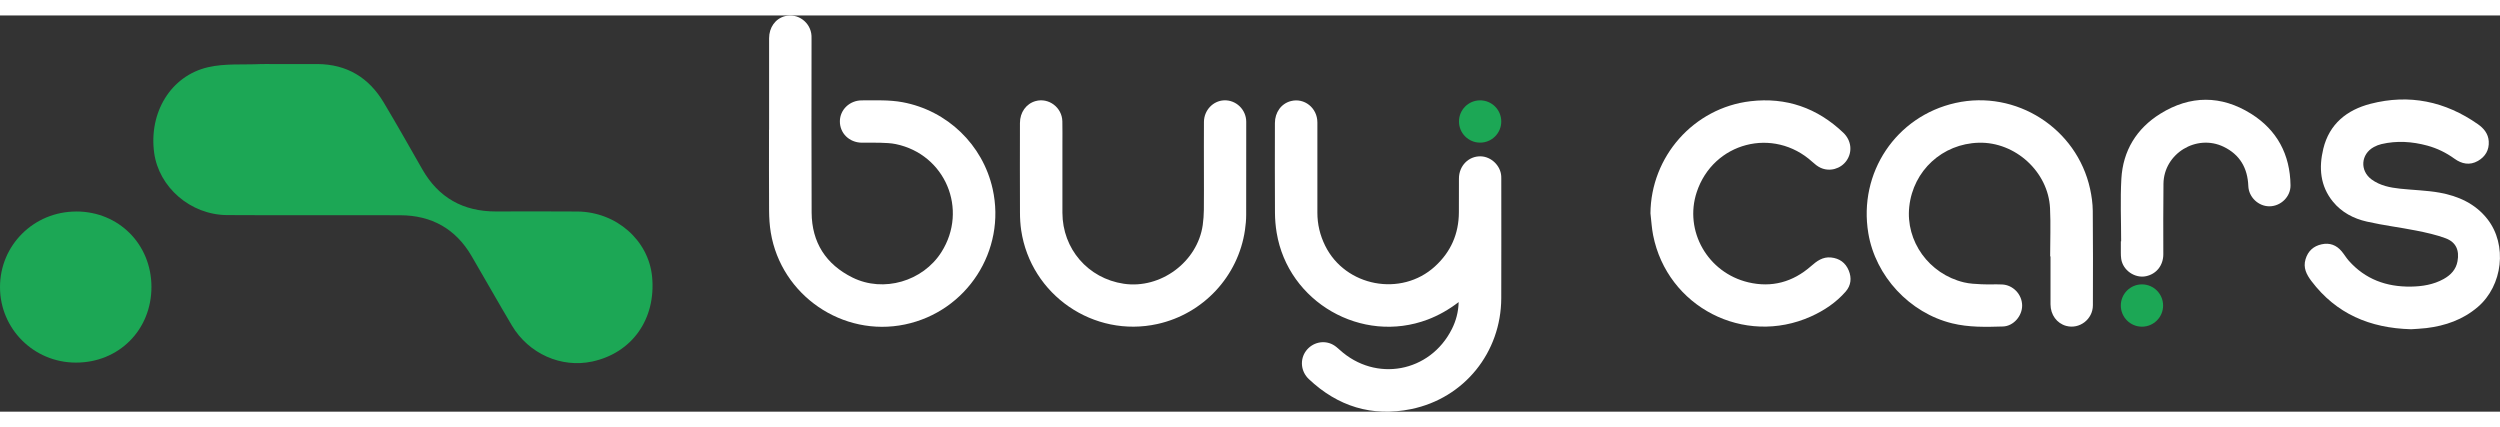 <?xml version="1.0" encoding="UTF-8"?>
<svg id="_Слой_2" data-name="Слой 2" xmlns="http://www.w3.org/2000/svg" viewBox="0 0 830 131.54" width="199" height="34">
  <rect x="0" y="0" width="830" height="131.54" fill="#333333" stroke="none"/>
  <defs>
    <style>
      .cls-1 {
        fill: #1ca755;
      }

      .cls-1, .cls-2 {
        stroke-width: 0px;
      }

      .cls-2 {
        fill: #fff;
      }
    </style>
  </defs>
  <g id="_Слой_2-2" data-name="Слой 2">
    <g>
      <g>
        <path class="cls-1" d="m90.72,16.13c4.89,0,9.79-.03,14.68,0,9.75.07,17.05,4.48,21.99,12.76,4.37,7.32,8.57,14.73,12.79,22.14,5.4,9.48,13.59,14.04,24.42,14.04,9.03,0,18.07-.07,27.1.02,12.92.12,23.64,9.55,24.8,21.68,1.33,14-6.62,25.25-19.87,28.12-10.29,2.22-21.1-2.56-26.69-11.97-4.54-7.65-8.91-15.41-13.4-23.09-5.27-9.01-13.24-13.45-23.59-13.5-19.2-.08-38.4.06-57.6-.06-12.11-.08-22.62-9.24-24.17-20.68-1.8-13.32,5.46-25.51,17.85-28.4,5.63-1.31,11.69-.78,17.55-1.05,1.38-.06,2.76,0,4.14,0Z"/>
        <path class="cls-1" d="m25.37,65.08c14.07.03,24.88,10.88,24.91,25.01.03,14.31-10.84,25.2-25.13,25.16C11.23,115.22.04,104.09,0,90.25c-.04-13.99,11.25-25.19,25.37-25.16Z"/>
      </g>
      <g>
        <path class="cls-2" d="m680.65,80c0-5.35.22-10.7-.04-16.03-.59-12.09-11.57-22.05-23.66-21.72-12.06.33-21.76,9.24-23.07,21.19-1.27,11.51,6.52,22.38,18.15,25.17,1.87.45,3.85.54,5.79.63,2.29.11,4.59-.03,6.88.07,3.64.16,6.59,3.28,6.65,6.91.06,3.5-2.84,6.93-6.38,7.04-5.64.17-11.3.32-16.88-1.05-14.08-3.46-25.43-15.61-27.81-29.92-3.34-20.09,9.21-38.83,28.95-43.24,20.08-4.48,40.27,8.38,44.68,28.53.52,2.37.86,4.83.89,7.25.1,10.46.08,20.93.04,31.39-.01,4.67-4.47,8.05-8.89,6.84-3.08-.85-5.17-3.68-5.18-7.15-.02-5.31,0-10.62,0-15.92-.03,0-.07,0-.1,0Z"/>
        <path class="cls-2" d="m547.95,65.79c.1-18.92,14.35-35.11,33.21-37.32,11.86-1.39,22.17,2.22,30.82,10.46,2.7,2.58,3.09,6.38,1.07,9.27-1.91,2.73-5.61,3.79-8.66,2.35-.98-.46-1.87-1.19-2.68-1.93-12.9-11.73-32.91-6.52-38.39,10.01-4.26,12.85,3.6,26.77,17.13,29.97,7.78,1.84,14.78-.1,20.78-5.35,1.96-1.72,3.91-3.19,6.69-2.9,2.8.29,4.8,1.75,5.86,4.32,1.02,2.47.77,4.95-1.01,6.99-3.18,3.65-7.15,6.3-11.55,8.28-22.21,9.96-47.67-3.15-52.39-27.01-.46-2.35-.59-4.76-.87-7.15Z"/>
        <path class="cls-2" d="m704.22,74.98c0-6.91-.31-13.84.07-20.73.52-9.34,5.03-16.71,12.95-21.63,9.91-6.16,20.19-6.19,30.09,0,8.65,5.41,12.99,13.53,13.12,23.77.05,3.77-3.19,6.92-6.94,6.97-3.67.05-6.93-3-7.07-6.73-.22-5.93-2.79-10.42-8.18-13.03-9.04-4.37-19.89,2.26-19.99,12.3-.13,13.33-.03,10.03-.05,23.36,0,3.7-2.26,6.56-5.72,7.3-3.73.8-7.72-1.96-8.26-5.75-.1-.68-.12-1.37-.12-2.06,0-6.8,0,3.03,0-3.77h.1Z"/>
        <circle class="cls-1" cx="711.13" cy="96.3" r="7.02"/>
      </g>
      <g>
        <path class="cls-2" d="m484.26,95.17c-3.28,2.51-6.62,4.4-10.24,5.78-21.91,8.29-46.37-5.76-50.17-28.84-.36-2.17-.55-4.4-.56-6.6-.06-9.93-.04-19.86-.02-29.78,0-3.59,2.12-6.48,5.29-7.3,4.48-1.17,8.8,2.26,8.81,7.07.02,9.97.03,19.93,0,29.9-.01,3.89.86,7.55,2.58,11.03,6.7,13.61,25.26,17.12,36.46,6.88,5.29-4.83,7.91-10.84,7.94-17.97.03-9.93,0-1.28.02-11.21,0-4.23,3.24-7.48,7.25-7.36,3.47.1,6.58,3.1,6.79,6.56.02.27.02.53.02.8,0,19.44.04,20.29-.01,39.73-.05,17.99-12.27,33.21-29.93,36.83-12.95,2.65-24.35-.88-33.96-9.97-2.7-2.55-3.02-6.56-.92-9.37,2.08-2.79,5.86-3.7,8.91-2.06.83.45,1.57,1.09,2.27,1.73,11.93,10.85,30,7.51,37.24-6.92,1.36-2.71,2.15-5.61,2.25-8.92Z"/>
        <path class="cls-2" d="m255.34,37.95c0-10.12,0-20.24,0-30.36,0-3.62,2.07-6.5,5.22-7.35,4.27-1.16,8.63,2.05,8.86,6.53.02.46.01.92.01,1.37,0,19.1-.07,38.19.03,57.29.06,9.92,4.72,17.21,13.61,21.6,10.26,5.06,23.32,1.24,29.47-8.45,8.99-14.17,1.29-32.47-15.13-35.87-1.67-.35-3.41-.39-5.13-.45-2.06-.08-4.13,0-6.19-.02-4.15-.06-7.29-3.16-7.25-7.12.03-3.85,3.27-6.95,7.33-6.93,4.5.02,9.01-.22,13.49.61,14.83,2.76,26.62,14.08,29.9,28.79,4.56,20.45-8.55,40.71-29.13,45-20.66,4.3-41.07-9.66-44.53-30.53-.39-2.36-.54-4.78-.56-7.18-.06-8.97-.03-17.95-.03-26.92Z"/>
        <path class="cls-2" d="m399.7,51.24c0-5.31-.03-10.61.01-15.92.03-3.83,3-6.97,6.65-7.14,3.97-.19,7.38,3.05,7.39,7.11.02,10.31.02,20.62-.02,30.93,0,1.67-.16,3.36-.4,5.01-2.23,15.38-13.84,27.83-29.04,31.2-21.2,4.7-42.07-9.64-45.26-31.13-.28-1.92-.4-3.88-.4-5.82-.04-9.93-.03-19.85-.01-29.78,0-3.54,2.08-6.4,5.18-7.27,4.35-1.22,8.79,2.1,8.9,6.71.06,2.67.02,5.34.02,8.02,0,7.45-.01,14.89,0,22.34.03,12.01,8.49,21.79,20.35,23.57,12.26,1.83,24.51-7.26,26.24-19.51.23-1.66.35-3.34.37-5.01.05-4.43.02-8.86.02-13.29Z"/>
        <circle class="cls-1" cx="491.4" cy="35.2" r="7.02"/>
      </g>
      <path class="cls-2" d="m800.41,104.17c-13.65-.38-24.8-5.14-33.01-15.98-1.63-2.16-2.82-4.43-1.96-7.27.82-2.72,2.63-4.36,5.36-4.95,2.65-.58,4.87.25,6.61,2.31.84,1,1.51,2.15,2.37,3.13,5.48,6.19,12.51,8.72,20.63,8.61,3.81-.06,7.52-.65,10.91-2.54,2.34-1.31,4.07-3.12,4.57-5.87.67-3.65-.48-6.33-3.93-7.63-3.16-1.18-6.52-1.91-9.84-2.57-5.44-1.08-10.97-1.74-16.37-2.98-4.34-.99-8.29-3.03-11.2-6.59-4.29-5.25-4.73-11.32-3.22-17.58,2-8.25,7.83-12.9,15.67-14.93,12.88-3.33,24.82-.83,35.69,6.79,1.95,1.37,3.41,3.15,3.57,5.65.18,2.9-1.12,5.1-3.58,6.52-2.72,1.56-5.39,1.01-7.81-.74-2.75-1.99-5.75-3.45-9.01-4.34-5.03-1.36-10.12-1.7-15.24-.5-.86.2-1.7.54-2.48.96-4.36,2.34-4.76,7.86-.77,10.78,2.8,2.05,6.11,2.7,9.46,3.06,4.37.47,8.81.55,13.12,1.32,6.21,1.12,11.87,3.66,15.88,8.79,6.67,8.53,5.1,22.07-3.22,29.18-4.92,4.2-10.73,6.22-17.04,6.99-1.82.22-3.66.28-5.17.39Z"/>
    </g>
  </g>
</svg>